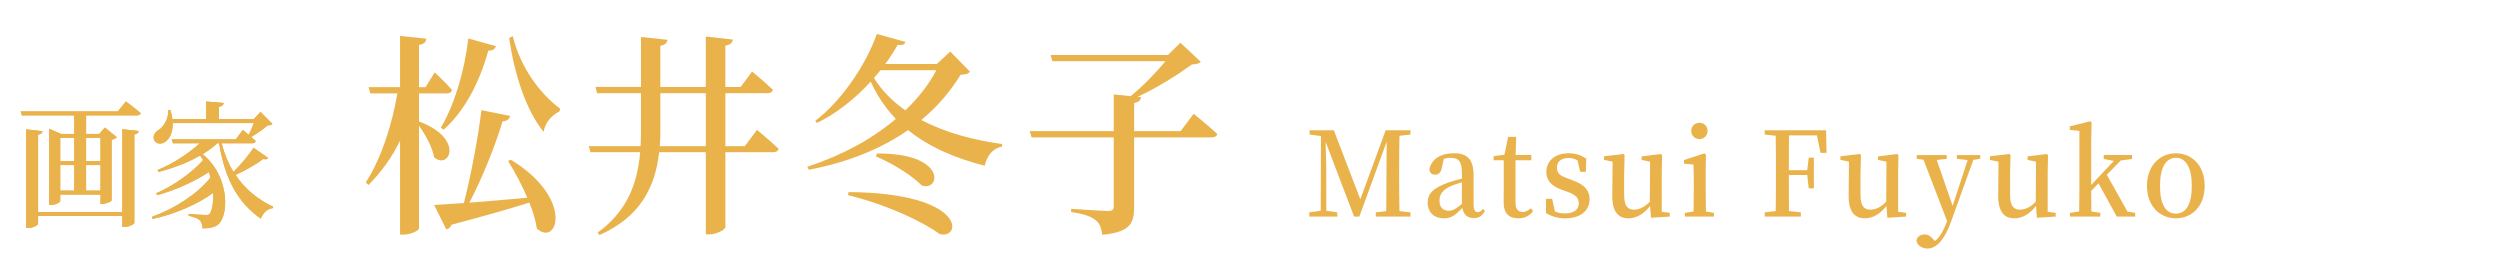 <?xml version="1.0" encoding="UTF-8"?><svg id="b" xmlns="http://www.w3.org/2000/svg" viewBox="0 0 1000 110"><defs><style>.e{fill:#eab24b;}</style></defs><path class="e" d="M559.79,54.33c-.13,4.59-.13,9.22-.13,13.86v2.39c0,4.63,0,9.27.13,13.86l4.4.52v1.69h-13.88v-1.69l4.18-.52c.09-4.54.04-9.18.09-13.44l.09-14.28-10.94,29.91h-2.09l-11.39-29.87c.09,4.59.27,10.91.27,11.8v15.73l4.4.66v1.69h-11.21v-1.69l4.58-.66.09-29.87-4.54-.61v-1.69h9.7l10.59,27.62,10.14-27.62h9.92v1.69l-4.4.51Z"/><path class="e" d="M593.95,84.38c-1.07,2.11-2.49,2.86-4.49,2.86-2.49,0-4.09-1.54-4.54-4.07-2.58,2.76-4.31,4.17-7.43,4.17-3.65,0-6.41-2.25-6.41-6.27,0-3.46,1.87-5.76,8.36-8.1,1.51-.47,3.47-1.08,5.34-1.54v-1.92c0-5.01-1.29-6.37-4.63-6.37-.8,0-1.65.09-2.62.37l-.76,3.46c-.36,1.97-1.29,2.9-2.67,2.9s-2.18-.7-2.36-2.06c.76-4.03,4.36-6.51,9.83-6.51s7.87,2.53,7.87,8.94v11.52c0,2.34.67,3.09,1.69,3.09.8,0,1.29-.37,2.05-1.31l.76.84ZM584.78,72.91c-1.6.47-3.11.98-4.05,1.36-3.91,1.64-4.94,3.7-4.94,6.04,0,2.76,1.56,3.98,3.78,3.98,1.6,0,2.71-.66,5.2-2.76v-8.61Z"/><path class="e" d="M613.25,84.38c-1.25,1.87-3.25,2.95-5.96,2.95-3.74,0-5.83-2.01-5.83-6.32,0-1.4.04-2.62.04-4.54v-12.36h-4.05v-1.69l4.31-.52,1.51-7.16h3.2l-.22,7.26h6.27v2.11h-6.32v16.9c0,2.67,1.11,3.79,2.89,3.79,1.11,0,2-.47,3.25-1.45l.89,1.03Z"/><path class="e" d="M629.21,72.21c4.76,1.69,6.63,4.07,6.63,7.49,0,4.31-3.38,7.63-9.74,7.63-2.98,0-5.25-.7-7.7-2.06v-5.76h2.45l1.11,5.06c1.2.52,2.45.8,3.96.8,3.74,0,5.6-1.54,5.6-4.07,0-2.11-1.25-3.42-4.58-4.59l-2.36-.84c-3.69-1.4-6.05-3.46-6.05-7.07,0-4.17,3.2-7.49,8.9-7.49,2.76,0,4.85.7,7.07,2.11l-.18,5.34h-2.22l-1.11-4.63c-1.16-.61-2.27-.94-3.51-.94-3.02,0-4.71,1.5-4.71,3.79s1.16,3.32,4.54,4.49l1.91.75Z"/><path class="e" d="M667.91,85.13v1.5l-7.52.47-.36-4.73c-2.31,3.04-5.38,4.96-8.54,4.96-4.14,0-6.67-2.48-6.58-9.41l.13-13.25-3.42-.7v-1.45l7.78-.94.44.51-.18,7.35v8.47c0,4.45,1.38,5.95,3.96,5.95,2.27,0,4.4-1.17,6.32-3.18l.09-16.01-3.38-.7v-1.4l7.69-.98.49.51-.13,7.35v15.26l3.2.42Z"/><path class="e" d="M685.56,85.13v1.5h-11.61v-1.5l3.47-.52c.04-2.67.09-6.41.09-8.85v-3c0-2.9-.04-4.68-.13-6.93l-3.78-.37v-1.45l8.14-2.67.62.47-.09,6.98v6.98c0,2.48.04,6.23.09,8.85l3.2.52ZM676.49,52.36c0-1.92,1.47-3.23,3.29-3.23s3.25,1.31,3.25,3.23-1.47,3.28-3.25,3.28-3.29-1.36-3.29-3.28Z"/><path class="e" d="M715.58,54.19c-.04,4.49-.04,9.08-.04,13.9h7.34l.62-5.06h2.05v12.31h-2.05l-.62-5.34h-7.34c0,5.1,0,9.78.04,14.42l4.76.52v1.69h-14.46v-1.69l4.4-.52c.09-4.54.09-9.18.09-13.86v-2.39c0-4.59,0-9.27-.09-13.86l-4.4-.51v-1.69h24.55l.18,9.04h-2.4l-1.42-6.98h-11.21Z"/><path class="e" d="M762.46,85.13v1.5l-7.52.47-.36-4.73c-2.31,3.04-5.38,4.96-8.54,4.96-4.14,0-6.67-2.48-6.58-9.41l.13-13.25-3.42-.7v-1.45l7.78-.94.44.51-.18,7.35v8.47c0,4.45,1.38,5.95,3.96,5.95,2.27,0,4.4-1.17,6.32-3.18l.09-16.01-3.38-.7v-1.4l7.69-.98.49.51-.13,7.35v15.26l3.2.42Z"/><path class="e" d="M792.08,63.5l-2.76.47-8.63,23.97c-2.94,8.38-6.32,11.47-9.65,11.47-2.31,0-4.4-1.36-4.45-3.32.31-1.54,1.82-2.34,3.25-2.34s2.49.8,3.65,2.15l.49.52c2.09-1.73,3.51-4.35,4.76-7.72l.09-.28-9.43-24.53-2.71-.37v-1.5h12.01v1.54l-4,.42,6.36,18.35,6-18.3-4.31-.51v-1.5h9.34v1.5Z"/><path class="e" d="M822.28,85.13v1.5l-7.52.47-.36-4.73c-2.31,3.04-5.38,4.96-8.54,4.96-4.14,0-6.67-2.48-6.58-9.41l.13-13.25-3.42-.7v-1.45l7.78-.94.44.51-.18,7.35v8.47c0,4.45,1.38,5.95,3.96,5.95,2.27,0,4.4-1.17,6.32-3.18l.09-16.01-3.38-.7v-1.4l7.69-.98.49.51-.13,7.35v15.26l3.2.42Z"/><path class="e" d="M854.08,85.13v1.5h-7.38l-7.29-13.3-2.94,3.04c0,2.62.04,5.71.09,8.24l3.56.52v1.5h-12.14v-1.5l3.69-.52c.04-2.76.09-6.18.09-8.85v-23.41l-3.83-.37v-1.45l8.05-2.01.67.37-.18,7.35v17.74l9.07-9.6-4.05-.8v-1.59h11.34v1.59l-4.54.61-5.56,5.71,8.27,14.75,3.07.47Z"/><path class="e" d="M858.79,74.32c0-8.43,5.51-13.01,11.56-13.01s11.52,4.54,11.52,13.01-5.38,13.01-11.52,13.01-11.56-4.59-11.56-13.01ZM876.72,74.36c0-7.4-2.4-11.24-6.36-11.24s-6.36,3.84-6.36,11.24,2.31,11.09,6.36,11.09,6.36-3.75,6.36-11.09Z"/><path class="e" d="M167.6,48.6c18.27,6.69,12.23,19.57,6.03,14.33-.65-4.03-3.42-9.01-6.03-12.62v41.03c0,.86-3.26,2.49-5.95,2.49h-1.63v-37.51c-3.26,6.61-7.5,12.53-12.64,17.68l-1.06-1.03c6.28-9.78,10.44-22.92,12.64-35.62h-10.85l-.65-2.49h12.56V14.36l10.52,1.12c-.16,1.29-.82,2.15-2.94,2.49v16.91h2.61l3.67-5.92s4.48,4.12,6.93,7.04c-.24.94-.98,1.37-2.12,1.37h-11.09v11.24ZM204.3,63.88c25.36,15.36,18.84,35.02,10.44,27.55-.49-3.26-1.55-6.87-3.02-10.39-7.26,2.32-17.29,5.15-31.07,8.84-.41,1.03-1.22,1.72-2.12,1.89l-4.89-9.78c2.77-.17,6.93-.43,11.91-.77,2.94-11.5,5.71-26.26,7.01-37.16l11.5,2.32c-.24,1.12-1.06,2.06-3.02,2.15-2.77,9.18-7.75,21.97-13.29,32.53,6.77-.51,14.76-1.2,23.16-1.97-2.2-5.32-5.06-10.47-7.67-14.68l1.06-.52ZM176.33,51.09c5.22-8.75,9.38-21.97,11.01-35.71l11.01,3.09c-.24,1.03-1.22,1.8-3.02,1.8-3.83,13.65-9.87,24.46-17.86,31.59l-1.14-.77ZM205.11,14.44c3.02,12.53,10.85,23,18.92,29.01l-.24,1.12c-3.51,1.8-5.71,4.63-6.36,8.15-7.18-8.84-11.66-23.17-13.78-37.51l1.47-.77Z"/><path class="e" d="M302.8,51.95s5.3,4.38,8.64,7.55c-.16.94-1.06,1.37-2.2,1.37h-19.08v29.95c0,.94-3.42,2.92-6.28,2.92h-1.55v-32.87h-18.67c-1.63,14.51-7.91,26.01-23.81,33.13l-.82-.94c11.25-8.15,15.9-18.8,17.04-32.19h-19.9l-.65-2.4h20.71c.08-1.8.16-3.69.16-5.58v-15.62h-17.61l-.57-2.49h18.18V14.79l10.6,1.12c-.16,1.2-.82,2.06-2.85,2.4v16.48h18.18V14.62l10.85,1.2c-.24,1.2-.82,2.06-3.02,2.4v16.57h6.12l4.57-6.18s5.22,4.29,8.32,7.3c-.24.94-1.06,1.37-2.2,1.37h-16.8v21.2h7.75l4.89-6.52ZM282.33,58.48v-21.2h-18.18v15.62c0,1.89-.08,3.78-.24,5.58h18.43Z"/><path class="e" d="M388,28.69c-.73.86-1.63,1.12-3.75,1.2-4.16,6.78-9.38,12.87-15.74,18.11,9.46,4.98,20.79,8.07,32.37,9.61l-.16,1.03c-3.59.77-5.87,3.52-6.85,7.64-11.82-3-22.26-7.47-30.66-14.25-10.68,7.47-23.97,12.87-39.71,15.88l-.57-1.2c13.62-4.46,25.77-10.99,35.39-19.14-4-4.21-7.42-9.1-10.03-14.93-6.2,6.78-13.62,12.7-21.53,16.56l-.65-.86c10.27-7.81,20.14-22.06,24.63-34.76l11.42,3.18c-.33,1.03-.98,1.37-3.1,1.2-1.47,2.57-3.1,5.15-4.97,7.64h20.63l5.38-4.98,7.91,8.07ZM339.41,76.84c47.78.34,45.26,19.31,36.37,16.74-6.2-4.63-20.3-11.5-36.61-15.54l.24-1.2ZM352.21,28.09c-.9,1.03-1.71,2.06-2.61,3.09,3.18,5.15,7.5,9.44,12.56,12.96,5.06-4.89,9.3-10.21,12.39-16.05h-22.34ZM350.74,61.39c28.38-.17,25.36,15.45,17.94,12.79-2.94-3-9.87-8.07-18.27-11.59l.33-1.2Z"/><path class="e" d="M477.45,45.51s5.87,4.72,9.46,8.07c-.16.94-1.06,1.37-2.28,1.37h-30.99v28.07c0,6.18-1.55,9.87-12.72,10.9-.41-2.66-.98-4.63-2.77-5.92-1.71-1.37-4.32-2.4-9.7-3.18v-1.29s12.48.86,14.84.86c1.71,0,2.2-.52,2.2-1.97v-27.47h-32.86l-.73-2.49h33.6v-14.68l6.77.69c4.97-4.03,10.36-9.7,13.94-13.99h-45.26l-.73-2.49h46.97l4.97-4.89,8.15,7.64c-.65.69-1.63.94-3.51,1.03-5.71,4.12-13.94,9.36-21.77,12.96l1.39.17c-.16,1.29-.98,1.97-2.77,2.32v11.24h18.59l5.22-6.95Z"/><path class="e" d="M50.36,40.58s3.68,2.73,5.92,4.7c-.16.6-.73.87-1.45.87h-20.39v7.43h5.24l2.28-2.57,4.77,3.88c-.36.38-1.09.82-2.08,1.04v24.25c-.05.38-2.23,1.42-3.79,1.42h-.67v-3.77h-16.09v2.57c0,.49-1.82,1.58-3.68,1.58h-.73v-30.48l4.72,2.08h5.29v-7.43H8.74l-.47-1.58h38.87l3.22-3.99ZM48.91,51.67l6.59.71c-.16.71-.52,1.26-1.76,1.42v35.29c0,.6-2.13,1.69-3.94,1.69h-.88v-4.37H15.23v3.11c0,.55-2.08,1.69-3.84,1.69h-.93v-39.49l6.59.76c-.1.66-.52,1.2-1.82,1.37v30.97h33.68v-33.16ZM24.1,55.16v9.29h5.6v-9.29h-5.6ZM24.1,76.25h5.6v-10.22h-5.6v10.22ZM34.43,55.16v9.29h5.76v-9.29h-5.76ZM40.19,76.25v-10.22h-5.76v10.22h5.76Z"/><path class="e" d="M107.23,63.14c-.26.55-.78.76-1.92.44-2.75,2.08-6.95,4.53-11.11,6.39,3.89,5.79,9.19,10,15.1,12.73l-.16.55c-2.13.22-3.84,1.75-4.83,4.21-8.82-6.17-14.32-15.4-16.66-30.15h-.73c-1.71,1.58-3.68,3-5.86,4.37,10.22,8.25,10.59,22.89,6.8,27.53-1.25,1.48-3.43,2.13-6.85,2.13-.05-1.47-.42-2.51-1.14-3.28-.67-.66-2.39-1.31-4.41-1.75v-.76c2.13.22,5.71.44,6.95.44.73,0,1.19-.11,1.5-.55.99-1.42,1.5-4.53,1.3-8.25-6.33,4.59-15.31,8.47-24.13,10.38l-.36-.82c8.98-3.17,18.32-9.18,23.46-15.73-.16-.71-.42-1.48-.67-2.19-5.4,3.66-13.44,7.27-20.65,9.23l-.36-.77c6.8-2.9,14.43-8.3,18.73-13.27-.36-.6-.73-1.2-1.19-1.8-4.83,2.79-10.69,5.03-16.66,6.56l-.36-.76c6.49-2.68,12.61-6.77,16.87-10.71h-10.74l-.42-1.58h25.58l2.85-3.77s1.09.87,2.34,1.97c.73-1.42,1.45-3.17,2.02-4.7h-32.43c.1,3.77-1.3,6.34-2.96,7.48-1.56,1.15-3.79.98-4.52-.77-.57-1.58.36-3.06,1.71-3.88,2.02-1.15,4.15-4.48,4-8.08h.78c.42,1.31.73,2.51.83,3.66h13.54v-7.05l7.01.6c-.1.76-.57,1.31-1.92,1.53v4.92h13.91l2.75-2.9,4.77,4.86c-.42.44-.99.49-1.97.6-1.66,1.42-4.31,3.33-6.54,4.59.62.55,1.3,1.15,1.82,1.64-.1.6-.67.87-1.4.87h-12.25c1.09,4.32,2.7,8.14,4.72,11.47,3.11-3.06,6.38-7.05,8.04-9.67l5.81,4.04Z"/><path class="e" d="M50.36,40.58s3.68,2.73,5.92,4.7c-.16.6-.73.87-1.45.87h-20.39v7.43h5.24l2.28-2.57,4.77,3.88c-.36.38-1.09.82-2.08,1.04v24.25c-.05.38-2.23,1.42-3.79,1.42h-.67v-3.77h-16.09v2.57c0,.49-1.82,1.58-3.68,1.58h-.73v-30.48l4.72,2.08h5.29v-7.43H8.74l-.47-1.58h38.87l3.22-3.99ZM48.91,51.67l6.59.71c-.16.71-.52,1.26-1.76,1.42v35.29c0,.6-2.13,1.69-3.94,1.69h-.88v-4.37H15.23v3.11c0,.55-2.08,1.69-3.84,1.69h-.93v-39.49l6.59.76c-.1.66-.52,1.2-1.82,1.37v30.97h33.68v-33.16ZM24.1,55.16v9.29h5.6v-9.29h-5.6ZM24.1,76.25h5.6v-10.22h-5.6v10.22ZM34.43,55.16v9.29h5.76v-9.29h-5.76ZM40.19,76.25v-10.22h-5.76v10.22h5.76Z"/><path class="e" d="M107.23,63.14c-.26.55-.78.76-1.92.44-2.75,2.08-6.95,4.53-11.11,6.39,3.89,5.79,9.19,10,15.1,12.73l-.16.55c-2.13.22-3.84,1.75-4.83,4.21-8.82-6.17-14.32-15.4-16.66-30.15h-.73c-1.71,1.58-3.68,3-5.86,4.37,10.22,8.25,10.59,22.89,6.8,27.53-1.25,1.48-3.43,2.13-6.85,2.13-.05-1.47-.42-2.51-1.14-3.28-.67-.66-2.39-1.31-4.41-1.75v-.76c2.13.22,5.71.44,6.95.44.73,0,1.19-.11,1.5-.55.99-1.42,1.5-4.53,1.3-8.25-6.33,4.59-15.31,8.47-24.13,10.38l-.36-.82c8.98-3.17,18.32-9.18,23.46-15.73-.16-.71-.42-1.48-.67-2.19-5.4,3.66-13.44,7.27-20.65,9.23l-.36-.77c6.8-2.9,14.43-8.3,18.73-13.27-.36-.6-.73-1.2-1.19-1.8-4.83,2.79-10.69,5.03-16.66,6.56l-.36-.76c6.49-2.68,12.61-6.77,16.87-10.71h-10.74l-.42-1.58h25.58l2.85-3.77s1.09.87,2.34,1.97c.73-1.42,1.45-3.17,2.02-4.7h-32.43c.1,3.77-1.3,6.34-2.96,7.48-1.56,1.15-3.79.98-4.52-.77-.57-1.58.36-3.06,1.71-3.88,2.02-1.15,4.15-4.48,4-8.08h.78c.42,1.31.73,2.51.83,3.66h13.54v-7.05l7.01.6c-.1.76-.57,1.31-1.92,1.53v4.92h13.91l2.75-2.9,4.77,4.86c-.42.44-.99.49-1.97.6-1.66,1.42-4.31,3.33-6.54,4.59.62.55,1.3,1.15,1.82,1.64-.1.6-.67.87-1.4.87h-12.25c1.09,4.32,2.7,8.14,4.72,11.47,3.11-3.06,6.38-7.05,8.04-9.67l5.81,4.04Z"/></svg>